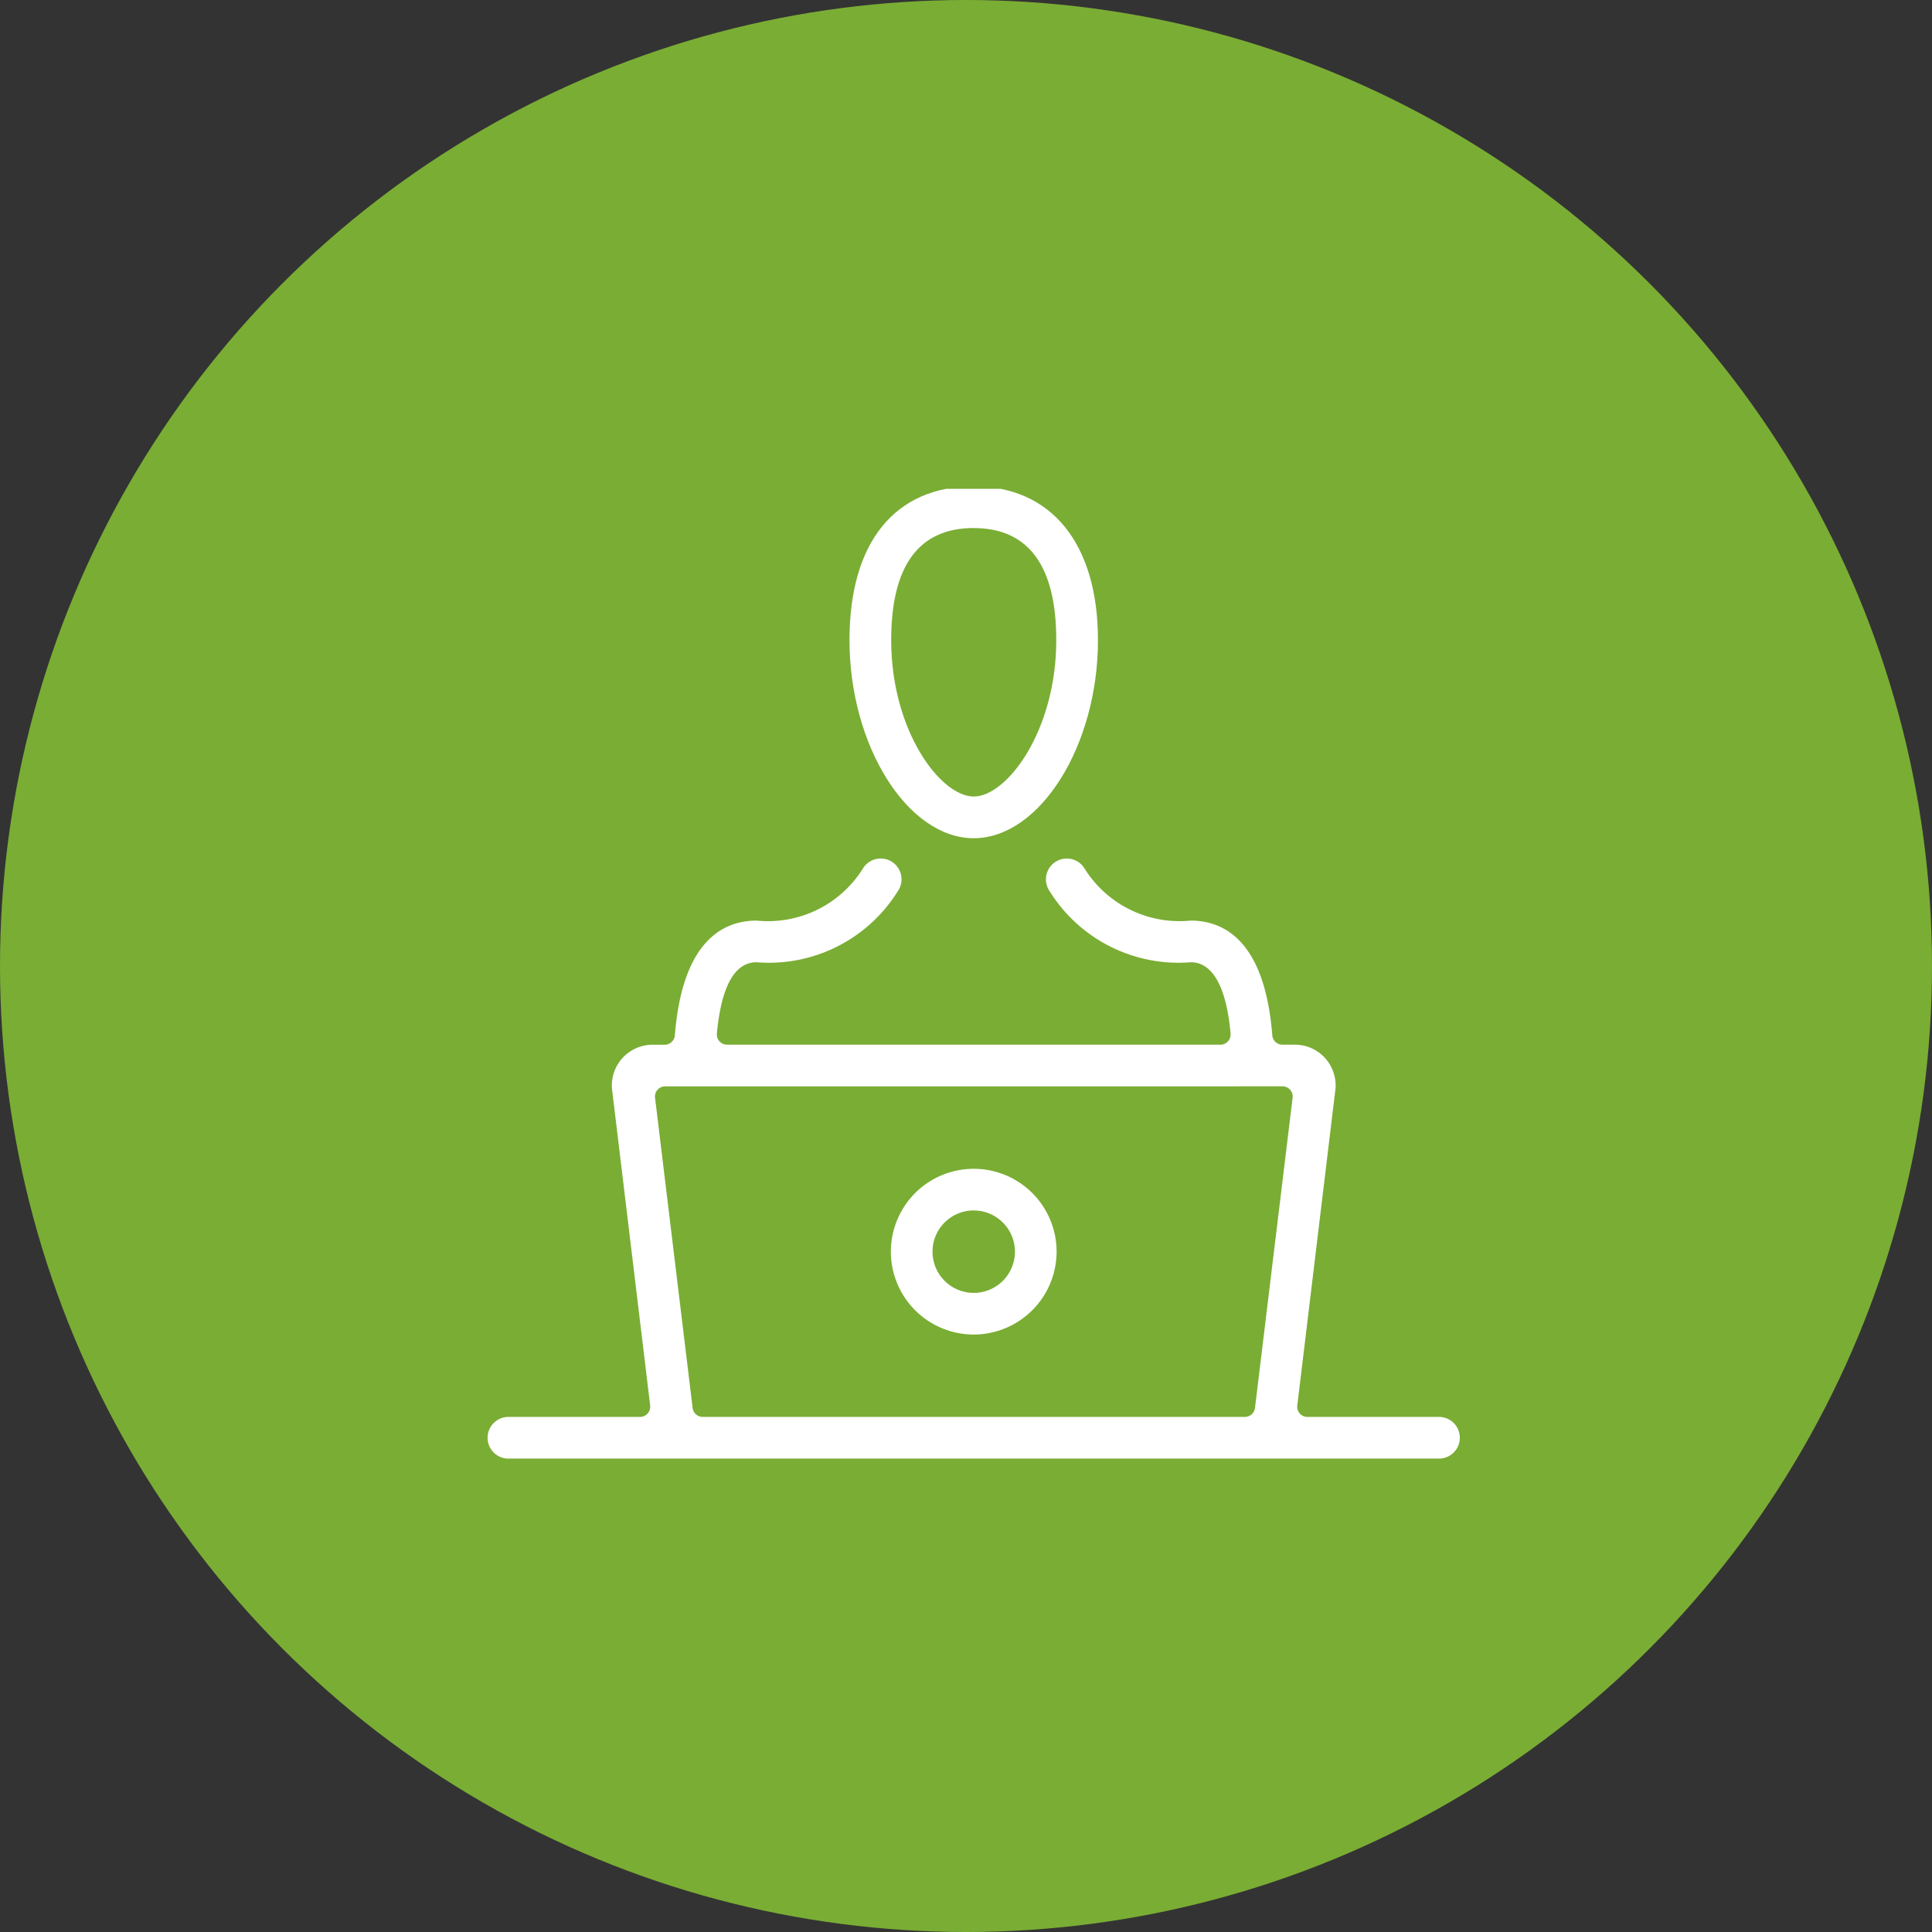<svg height="36" viewBox="0 0 36 36" width="36" xmlns="http://www.w3.org/2000/svg" xmlns:xlink="http://www.w3.org/1999/xlink"><rect x="0" y="0" width="36" height="36" fill="#333333" stroke="none"/><clipPath id="a"><path d="m0 0h18.105v18.105h-18.105z"/></clipPath><circle cx="18" cy="18" fill="#7bae35" opacity=".995" r="18"/><g clip-path="url(#a)" fill="#fff" transform="translate(9.086 9.108)"><path d="m.388 28.025a.388.388 0 0 1 0-.777h2.452a.189.189 0 0 0 .142-.064.191.191 0 0 0 .047-.148l-.714-5.923a.454.454 0 0 1 0-.047.759.759 0 0 1 .762-.753h.223a.19.19 0 0 0 .189-.175c.14-1.767.906-2.138 1.523-2.138a2.087 2.087 0 0 0 1.994-.991.391.391 0 0 1 .319-.166.388.388 0 0 1 .317.611 2.828 2.828 0 0 1 -2.63 1.322c-.408 0-.657.447-.74 1.328a.19.19 0 0 0 .189.208h9.194a.19.19 0 0 0 .189-.208c-.1-1.1-.459-1.328-.739-1.328a2.83 2.83 0 0 1 -2.631-1.321.388.388 0 1 1 .636-.446 2.088 2.088 0 0 0 1.99.991c.617 0 1.382.371 1.521 2.137a.189.189 0 0 0 .189.175h.228a.759.759 0 0 1 .763.753.385.385 0 0 1 0 .049l-.714 5.922a.189.189 0 0 0 .188.212h2.452a.388.388 0 0 1 0 .777zm2.92-6.936a.189.189 0 0 0 -.188.212l.7 5.78a.19.19 0 0 0 .18.167h10.111a.19.19 0 0 0 .188-.167l.701-5.781a.19.19 0 0 0 -.189-.212z" transform="translate(0 -9.954)"/><path d="m19.793 33.972a1.544 1.544 0 1 1 1.544-1.544 1.546 1.546 0 0 1 -1.544 1.544m0-2.312a.768.768 0 1 0 .768.768.769.769 0 0 0 -.768-.768" transform="translate(-10.735 -18.213)"/><path d="m18.692 6.556c-1.233 0-2.315-1.725-2.315-3.691 0-1.821.844-2.866 2.315-2.866 1.449 0 2.315 1.071 2.315 2.866 0 1.966-1.082 3.691-2.315 3.691m0-5.78c-1.021 0-1.538.7-1.538 2.089 0 1.691.919 2.914 1.538 2.914s1.538-1.223 1.538-2.913c0-1.386-.518-2.089-1.538-2.089" transform="translate(-9.634 -.045)"/></g><path d="m6 6h24v24h-24z" fill="none"/></svg>